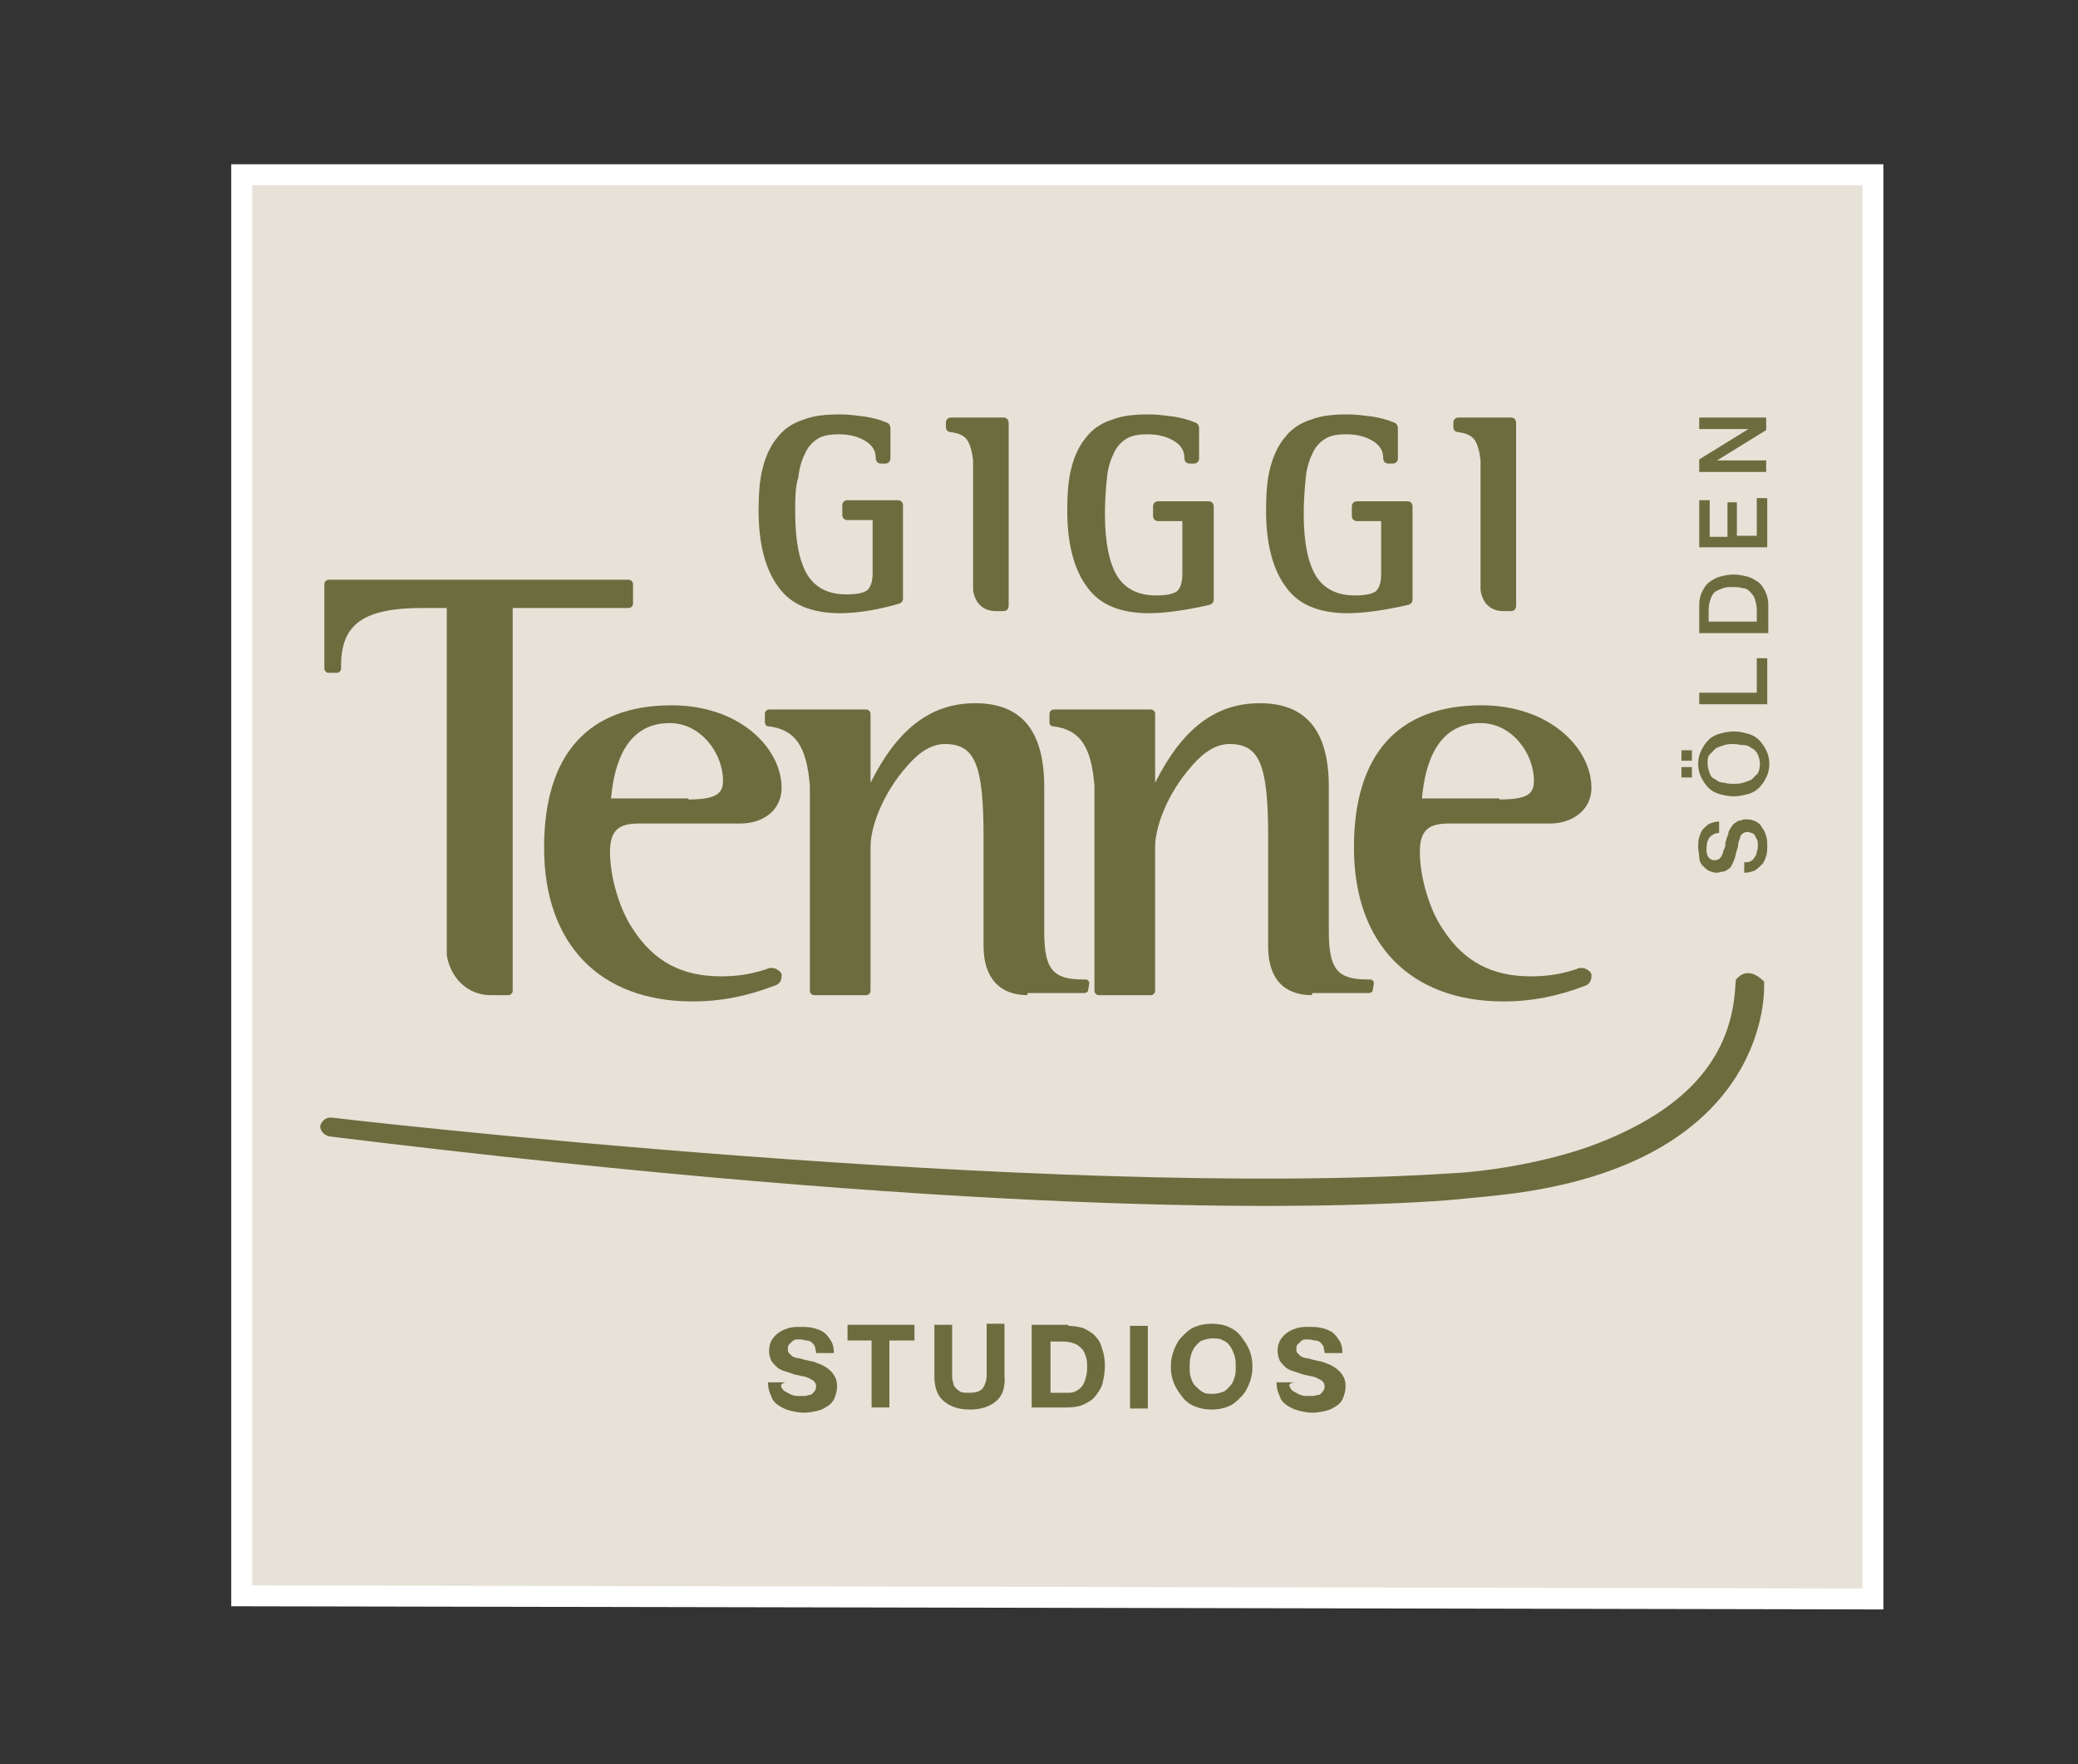 <?xml version="1.0" encoding="UTF-8"?>
<svg xmlns="http://www.w3.org/2000/svg" xmlns:xlink="http://www.w3.org/1999/xlink" version="1.1" id="Ebene_1" x="0px" y="0px" viewBox="0 0 198.6 168.6" style="enable-background:new 0 0 198.6 168.6;" xml:space="preserve">
<rect x="0" y="0" width="198.6" height="168.6" fill="#333333" stroke="none"/>
<style type="text/css">
	.st0{fill:#E7E2D8;stroke:#FFFFFF;stroke-width:2;stroke-miterlimit:10;}
	.st1{fill:#6C6D3F;}
</style>
<polygon class="st0" points="179,152.8 179,16.7 23.1,16.7 23.1,152.5 "></polygon>
<g>
	<g>
		<path class="st1" d="M46.9,95.1c-2.1,0-3.8-1.5-4.2-3.8c0,0,0,0,0-0.1V58.1h-2.3c-5.6,0-7.8,1.5-7.8,5.5v0.3    c0,0.2-0.2,0.4-0.4,0.4h-0.8c-0.2,0-0.4-0.2-0.4-0.4v-8.1c0-0.2,0.2-0.4,0.4-0.4h28.7c0.2,0,0.4,0.2,0.4,0.4v1.9    c0,0.2-0.2,0.4-0.4,0.4H49v36.6c0,0.2-0.2,0.4-0.4,0.4H46.9z"></path>
		<path class="st1" d="M66.2,95.7C57.3,95.7,52,90.2,52,81c0-8.9,4.2-13.6,12.2-13.6c6.5,0,10.5,4.1,10.5,7.9c0,2-1.6,3.4-4,3.4    h-9.7c-1.9,0-2.7,0.7-2.7,2.7c0,2.4,0.9,5.5,2.2,7.4c2,3.1,4.7,4.5,8.4,4.5c1.2,0,2.6-0.1,4.4-0.7c0.1-0.1,0.3-0.1,0.5-0.1    c0.3,0,0.6,0.2,0.8,0.4c0,0.1,0.1,0.1,0.1,0.2v0.2c0,0.5-0.3,0.8-0.7,0.9C71.4,95.2,68.9,95.7,66.2,95.7z M65.8,76.4    c2.7,0,3.3-0.6,3.3-1.8c0-2.6-2.1-5.5-5.1-5.5c-4.1,0-5.3,3.8-5.6,7.2H65.8z"></path>
		<path class="st1" d="M98.2,95.1c-2.7,0-4.2-1.7-4.2-4.7V80c0-6.9-0.8-8.9-3.7-8.9c-1.2,0-2.4,0.7-3.6,2.1    c-2.4,2.7-3.5,5.9-3.5,7.7v13.8c0,0.2-0.2,0.4-0.4,0.4h-5c-0.2,0-0.4-0.2-0.4-0.4V75.1c-0.3-3.8-1.4-5.4-4-5.7    c-0.2,0-0.3-0.2-0.3-0.4v-0.8c0-0.2,0.2-0.4,0.4-0.4h9.3c0.2,0,0.4,0.2,0.4,0.4v6.6h0c2.6-5.2,5.8-7.6,10-7.6c4.4,0,6.6,2.6,6.6,8    v13.8c0,3.6,0.8,4.6,3.7,4.6h0.2c0.1,0,0.2,0,0.3,0.1c0.1,0.1,0.1,0.2,0.1,0.3l-0.1,0.6c0,0.2-0.2,0.3-0.4,0.3H98.2z"></path>
		<path class="st1" d="M125.4,95.1c-1.9,0-4.2-0.8-4.2-4.7V80c0-6.9-0.8-8.9-3.7-8.9c-1.2,0-2.4,0.7-3.6,2.1    c-2.4,2.7-3.5,5.9-3.5,7.7v13.8c0,0.2-0.2,0.4-0.4,0.4h-5c-0.2,0-0.4-0.2-0.4-0.4V75.1c-0.3-3.8-1.4-5.4-4-5.7    c-0.2,0-0.3-0.2-0.3-0.4v-0.8c0-0.2,0.2-0.4,0.4-0.4h9.3c0.2,0,0.4,0.2,0.4,0.4v6.6h0c2.6-5.2,5.8-7.6,10-7.6c4.4,0,6.6,2.6,6.6,8    v13.8c0,3.6,0.8,4.6,3.7,4.6h0.2c0.1,0,0.2,0,0.3,0.1c0.1,0.1,0.1,0.2,0.1,0.3l-0.1,0.6c0,0.2-0.2,0.3-0.4,0.3H125.4z"></path>
		<path class="st1" d="M143.7,95.7c-8.9,0-14.3-5.5-14.3-14.7c0-8.9,4.2-13.6,12.2-13.6c6.5,0,10.5,4.1,10.5,7.9c0,2-1.7,3.4-4,3.4    h-9.7c-1.9,0-2.7,0.7-2.7,2.7c0,2.4,0.9,5.5,2.2,7.4c2,3.1,4.7,4.5,8.4,4.5c1.2,0,2.6-0.1,4.4-0.7c0.1-0.1,0.3-0.1,0.5-0.1    c0.3,0,0.6,0.2,0.8,0.4c0,0.1,0.1,0.1,0.1,0.2v0.2c0,0.5-0.3,0.8-0.6,0.9C148.9,95.2,146.4,95.7,143.7,95.7z M143.3,76.4    c2.8,0,3.3-0.6,3.3-1.8c0-2.6-2.1-5.5-5.1-5.5c-4.1,0-5.3,3.8-5.6,7.2H143.3z"></path>
	</g>
	<g>
		<g>
			<path class="st1" d="M80.3,58.6c-2.7,0-4.7-0.8-5.9-2.5c-1.2-1.6-1.9-4-1.9-7.3c0-1.6,0.1-3,0.4-4.1c0.3-1.2,0.8-2.2,1.4-2.9     c0.6-0.8,1.5-1.4,2.5-1.7c1-0.4,2.2-0.5,3.5-0.5c0.8,0,1.5,0.1,2.3,0.2c0.7,0.1,1.5,0.3,2.2,0.6c0.2,0.1,0.3,0.3,0.3,0.5v2.9     c0,0.3-0.2,0.5-0.5,0.5h-0.4c-0.3,0-0.5-0.2-0.5-0.5c0-0.7-0.3-1.2-0.9-1.6c-0.6-0.4-1.5-0.7-2.6-0.7c-0.8,0-1.5,0.1-2,0.4     c-0.5,0.3-0.9,0.7-1.2,1.3c-0.3,0.6-0.6,1.4-0.7,2.4C76,46.5,76,47.7,76,49c0,2.7,0.4,4.7,1.2,6c0.8,1.2,2,1.8,3.7,1.8     c1.2,0,1.7-0.2,2-0.4c0.3-0.3,0.5-0.8,0.5-1.6v-5.1H81c-0.3,0-0.5-0.2-0.5-0.5v-0.9c0-0.3,0.2-0.5,0.5-0.5h4.8     c0.3,0,0.5,0.2,0.5,0.5v8.9c0,0.2-0.1,0.4-0.4,0.5C83.8,58.3,81.9,58.6,80.3,58.6z"></path>
			<path class="st1" d="M95.2,58.4c-1.2,0-2-0.7-2.2-2l0-12.4c-0.1-0.9-0.3-1.6-0.6-2c-0.3-0.4-0.8-0.6-1.5-0.7     c-0.3,0-0.5-0.2-0.5-0.5v-0.4c0-0.3,0.2-0.5,0.5-0.5h5c0.3,0,0.5,0.2,0.5,0.5v17.5c0,0.3-0.2,0.5-0.5,0.5H95.2z"></path>
			<path class="st1" d="M109.8,58.6c-2.7,0-4.7-0.8-5.9-2.5c-1.2-1.6-1.9-4-1.9-7.3c0-1.6,0.1-3,0.4-4.1c0.3-1.2,0.8-2.2,1.4-2.9     c0.6-0.8,1.5-1.4,2.5-1.7c1-0.4,2.2-0.5,3.5-0.5c0.8,0,1.5,0.1,2.3,0.2c0.7,0.1,1.5,0.3,2.2,0.6c0.2,0.1,0.3,0.3,0.3,0.5v2.9     c0,0.3-0.2,0.5-0.5,0.5h-0.4c-0.3,0-0.5-0.2-0.5-0.5c0-0.7-0.3-1.2-0.9-1.6c-0.6-0.4-1.5-0.7-2.6-0.7c-0.8,0-1.5,0.1-2,0.4     c-0.5,0.3-0.9,0.7-1.2,1.3c-0.3,0.6-0.6,1.4-0.7,2.4c-0.1,1-0.2,2.2-0.2,3.5c0,2.7,0.4,4.7,1.2,6c0.8,1.2,2,1.8,3.7,1.8     c1.2,0,1.7-0.2,2-0.4c0.3-0.3,0.5-0.8,0.5-1.6v-5.1h-2.3c-0.3,0-0.5-0.2-0.5-0.5v-0.9c0-0.3,0.2-0.5,0.5-0.5h4.8     c0.3,0,0.5,0.2,0.5,0.5v8.9c0,0.2-0.1,0.4-0.4,0.5C113.4,58.3,111.4,58.6,109.8,58.6z"></path>
			<path class="st1" d="M128.8,58.6c-2.7,0-4.7-0.8-5.9-2.5c-1.2-1.6-1.9-4-1.9-7.3c0-1.6,0.1-3,0.4-4.1c0.3-1.2,0.8-2.2,1.4-2.9     c0.6-0.8,1.5-1.4,2.5-1.7c1-0.4,2.2-0.5,3.5-0.5c0.8,0,1.5,0.1,2.3,0.2c0.7,0.1,1.5,0.3,2.2,0.6c0.2,0.1,0.3,0.3,0.3,0.5v2.9     c0,0.3-0.2,0.5-0.5,0.5h-0.4c-0.3,0-0.5-0.2-0.5-0.5c0-0.7-0.3-1.2-0.9-1.6c-0.6-0.4-1.5-0.7-2.6-0.7c-0.8,0-1.5,0.1-2,0.4     c-0.5,0.3-0.9,0.7-1.2,1.3c-0.3,0.6-0.6,1.4-0.7,2.4c-0.1,1-0.2,2.2-0.2,3.5c0,2.7,0.4,4.7,1.2,6c0.8,1.2,2,1.8,3.7,1.8     c1.2,0,1.7-0.2,2-0.4c0.3-0.3,0.5-0.8,0.5-1.6v-5.1h-2.3c-0.3,0-0.5-0.2-0.5-0.5v-0.9c0-0.3,0.2-0.5,0.5-0.5h4.8     c0.3,0,0.5,0.2,0.5,0.5v8.9c0,0.2-0.1,0.4-0.4,0.5C132.4,58.3,130.4,58.6,128.8,58.6z"></path>
			<path class="st1" d="M143.7,58.4c-1.2,0-2-0.7-2.2-2l0-12.4c-0.1-0.9-0.3-1.6-0.6-2c-0.3-0.4-0.8-0.6-1.5-0.7     c-0.3,0-0.5-0.2-0.5-0.5v-0.4c0-0.3,0.2-0.5,0.5-0.5h5c0.3,0,0.5,0.2,0.5,0.5v17.5c0,0.3-0.2,0.5-0.5,0.5H143.7z"></path>
		</g>
	</g>
</g>
<path class="st1" d="M168.6,93.8l0,0.3c0,0.2,0.8,16.5-23.6,19.9c0,0-2.1,0.3-6.7,0.7c-13.7,1-45.8,1.4-106.8-6.1  c-0.5-0.1-0.9-0.5-0.9-1c0.1-0.4,0.5-0.8,0.9-0.8c0,0,0.2,0,0.2,0c0.7,0.1,68.1,7.9,107.4,5.3l0.1,0c4.5-0.3,9.8-1.4,13.4-2.8  c8.3-3.2,12.6-7.9,13.2-14.4l0.1-1.3C166,93.6,166.9,92.1,168.6,93.8z"></path>
<g>
	<path class="st1" d="M166.7,82.4c0.2,0,0.5,0,0.6-0.1c0.2-0.1,0.3-0.2,0.4-0.4c0.1-0.1,0.2-0.3,0.2-0.5c0.1-0.2,0.1-0.4,0.1-0.6   c0-0.2,0-0.5-0.1-0.6s-0.1-0.3-0.2-0.4c-0.1-0.1-0.2-0.2-0.3-0.2s-0.2-0.1-0.4-0.1c-0.2,0-0.4,0.1-0.5,0.2   c-0.1,0.1-0.2,0.2-0.2,0.4c-0.1,0.2-0.2,0.5-0.2,0.8c-0.1,0.3-0.2,0.7-0.3,1.1c-0.1,0.3-0.2,0.5-0.3,0.7s-0.2,0.3-0.4,0.4   c-0.1,0.1-0.3,0.2-0.5,0.2s-0.3,0.1-0.5,0.1c-0.3,0-0.6-0.1-0.8-0.2c-0.2-0.1-0.4-0.3-0.6-0.5c-0.2-0.2-0.3-0.5-0.3-0.8   s-0.1-0.6-0.1-0.9c0-0.3,0-0.7,0.1-1c0.1-0.3,0.2-0.6,0.4-0.8c0.2-0.2,0.4-0.4,0.6-0.5c0.3-0.1,0.6-0.2,0.9-0.2v1.1   c-0.4,0-0.7,0.2-0.9,0.4c-0.2,0.3-0.3,0.6-0.3,1c0,0.1,0,0.3,0,0.4c0,0.1,0.1,0.3,0.1,0.4c0.1,0.1,0.1,0.2,0.3,0.3   c0.1,0.1,0.2,0.1,0.4,0.1c0.2,0,0.4-0.1,0.5-0.2c0.1-0.1,0.2-0.3,0.3-0.6c0,0,0-0.1,0.1-0.3s0.1-0.3,0.1-0.6   c0.1-0.2,0.1-0.4,0.2-0.6c0.1-0.2,0.1-0.3,0.1-0.4c0.1-0.2,0.2-0.4,0.3-0.5c0.1-0.2,0.2-0.3,0.4-0.4c0.1-0.1,0.3-0.2,0.5-0.2   c0.2-0.1,0.3-0.1,0.5-0.1c0.4,0,0.7,0.1,0.9,0.2s0.5,0.3,0.6,0.6c0.2,0.2,0.3,0.5,0.4,0.8s0.1,0.6,0.1,0.9c0,0.4,0,0.7-0.1,1   c-0.1,0.3-0.2,0.6-0.4,0.8c-0.2,0.2-0.4,0.4-0.7,0.6c-0.3,0.1-0.6,0.2-1,0.2V82.4z"></path>
	<path class="st1" d="M160.7,71.7h1v1h-1V71.7z M161.7,74.3h-1v-1h1V74.3z M162.3,73c0-0.5,0.1-0.9,0.3-1.3c0.2-0.4,0.4-0.7,0.7-1   c0.3-0.3,0.7-0.5,1.1-0.6c0.4-0.1,0.8-0.2,1.3-0.2c0.5,0,0.9,0.1,1.3,0.2c0.4,0.1,0.8,0.3,1.1,0.6c0.3,0.3,0.5,0.6,0.7,1   c0.2,0.4,0.3,0.8,0.3,1.3s-0.1,0.9-0.3,1.3c-0.2,0.4-0.4,0.7-0.7,1c-0.3,0.3-0.7,0.5-1.1,0.6c-0.4,0.1-0.8,0.2-1.3,0.2   c-0.5,0-0.9-0.1-1.3-0.2c-0.4-0.1-0.8-0.3-1.1-0.6c-0.3-0.3-0.5-0.6-0.7-1C162.4,73.9,162.3,73.5,162.3,73z M163.2,73   c0,0.3,0.1,0.6,0.2,0.9s0.3,0.5,0.6,0.6c0.2,0.2,0.5,0.3,0.8,0.3c0.3,0.1,0.6,0.1,0.9,0.1c0.3,0,0.6,0,0.9-0.1   c0.3-0.1,0.6-0.2,0.8-0.3c0.2-0.2,0.4-0.4,0.6-0.6c0.1-0.2,0.2-0.5,0.2-0.9s-0.1-0.6-0.2-0.9c-0.1-0.2-0.3-0.5-0.6-0.6   c-0.2-0.2-0.5-0.3-0.8-0.3s-0.6-0.1-0.9-0.1c-0.3,0-0.6,0-0.9,0.1s-0.6,0.2-0.8,0.3c-0.2,0.2-0.4,0.4-0.6,0.6S163.2,72.6,163.2,73z   "></path>
	<path class="st1" d="M162.4,67.3v-1.1h5.5v-3.3h1v4.4H162.4z"></path>
	<path class="st1" d="M162.4,60.5v-2.7c0-0.5,0.1-0.9,0.3-1.3s0.4-0.7,0.7-0.9c0.3-0.2,0.6-0.4,1-0.5c0.4-0.1,0.8-0.2,1.3-0.2   c0.4,0,0.9,0.1,1.3,0.2c0.4,0.1,0.7,0.3,1,0.5c0.3,0.2,0.5,0.5,0.7,0.9s0.3,0.8,0.3,1.3v2.7H162.4z M167.9,59.4v-1.1   c0-0.4-0.1-0.8-0.2-1.1c-0.1-0.3-0.3-0.5-0.5-0.7s-0.4-0.3-0.7-0.3c-0.3-0.1-0.6-0.1-0.9-0.1c-0.3,0-0.6,0-0.9,0.1   c-0.3,0.1-0.5,0.2-0.7,0.3s-0.4,0.4-0.5,0.7c-0.1,0.3-0.2,0.6-0.2,1.1v1.1H167.9z"></path>
	<path class="st1" d="M162.4,52.4v-4.6h1v3.5h1.7V48h0.9v3.2h1.9v-3.6h1v4.7H162.4z"></path>
	<path class="st1" d="M162.4,45.1v-1.2l4.7-2.9v0h-4.7v-1.1h6.4v1.2l-4.7,2.9v0h4.7v1.1H162.4z"></path>
</g>
<g>
	<path class="st1" d="M74.7,132.6c0.1,0.2,0.2,0.3,0.4,0.4c0.2,0.1,0.3,0.2,0.6,0.3c0.2,0.1,0.4,0.1,0.7,0.1c0.2,0,0.3,0,0.5,0   s0.3-0.1,0.5-0.1s0.3-0.2,0.4-0.3s0.2-0.3,0.2-0.5c0-0.2-0.1-0.4-0.2-0.5c-0.1-0.1-0.3-0.2-0.5-0.3s-0.5-0.2-0.7-0.2   c-0.3-0.1-0.6-0.1-0.8-0.2c-0.3-0.1-0.6-0.2-0.9-0.3c-0.3-0.1-0.5-0.2-0.7-0.4c-0.2-0.2-0.4-0.4-0.5-0.6s-0.2-0.6-0.2-0.9   c0-0.4,0.1-0.8,0.3-1.1c0.2-0.3,0.4-0.5,0.7-0.7c0.3-0.2,0.6-0.3,0.9-0.4c0.4-0.1,0.7-0.1,1.1-0.1c0.4,0,0.8,0,1.2,0.1   s0.7,0.2,1,0.4c0.3,0.2,0.5,0.5,0.7,0.8c0.2,0.3,0.3,0.7,0.3,1.2h-1.7c0-0.2-0.1-0.4-0.1-0.6c-0.1-0.2-0.2-0.3-0.3-0.4   c-0.1-0.1-0.3-0.2-0.5-0.2s-0.4-0.1-0.6-0.1c-0.1,0-0.3,0-0.4,0c-0.1,0-0.3,0.1-0.4,0.2c-0.1,0.1-0.2,0.2-0.3,0.3s-0.1,0.2-0.1,0.4   c0,0.2,0,0.3,0.1,0.4c0.1,0.1,0.2,0.2,0.3,0.3c0.2,0.1,0.4,0.2,0.7,0.2c0.3,0.1,0.7,0.2,1.2,0.3c0.1,0,0.4,0.1,0.6,0.2   c0.3,0.1,0.5,0.2,0.8,0.4c0.3,0.2,0.5,0.4,0.7,0.7c0.2,0.3,0.3,0.6,0.3,1.1c0,0.4-0.1,0.7-0.2,1s-0.3,0.6-0.6,0.8   c-0.3,0.2-0.6,0.4-1,0.5c-0.4,0.1-0.9,0.2-1.4,0.2c-0.4,0-0.9-0.1-1.3-0.2c-0.4-0.1-0.8-0.3-1.1-0.5c-0.3-0.2-0.6-0.5-0.7-0.9   c-0.2-0.4-0.3-0.8-0.3-1.3h1.7C74.6,132.2,74.6,132.4,74.7,132.6z"></path>
	<path class="st1" d="M81,128.1v-1.5h6.4v1.5h-2.4v6.4h-1.7v-6.4H81z"></path>
	<path class="st1" d="M95.2,133.9c-0.6,0.5-1.4,0.8-2.5,0.8c-1.1,0-1.9-0.3-2.5-0.8c-0.6-0.5-0.9-1.3-0.9-2.4v-4.9h1.7v4.9   c0,0.2,0,0.4,0.1,0.6c0,0.2,0.1,0.4,0.2,0.5s0.3,0.3,0.5,0.4s0.5,0.1,0.8,0.1c0.6,0,1-0.1,1.3-0.4c0.2-0.3,0.4-0.7,0.4-1.3v-4.9   h1.7v4.9C96.1,132.6,95.8,133.4,95.2,133.9z"></path>
	<path class="st1" d="M102.1,126.7c0.5,0,1,0.1,1.4,0.2c0.4,0.2,0.8,0.4,1.1,0.7c0.3,0.3,0.6,0.7,0.7,1.2c0.2,0.5,0.3,1.1,0.3,1.7   c0,0.6-0.1,1.1-0.2,1.6c-0.1,0.5-0.4,0.9-0.7,1.3s-0.7,0.6-1.1,0.8c-0.4,0.2-1,0.3-1.6,0.3h-3.4v-7.9H102.1z M102,133.1   c0.2,0,0.5,0,0.7-0.1c0.2-0.1,0.4-0.2,0.6-0.4s0.3-0.4,0.4-0.7c0.1-0.3,0.2-0.7,0.2-1.1c0-0.4,0-0.8-0.1-1.1s-0.2-0.6-0.4-0.8   c-0.2-0.2-0.4-0.4-0.7-0.5c-0.3-0.1-0.6-0.2-1.1-0.2h-1.2v4.9H102z"></path>
	<path class="st1" d="M109.7,126.7v7.9h-1.7v-7.9H109.7z"></path>
	<path class="st1" d="M112.2,129c0.2-0.5,0.4-0.9,0.8-1.3s0.7-0.7,1.2-0.9c0.5-0.2,1-0.3,1.6-0.3c0.6,0,1.2,0.1,1.6,0.3   c0.5,0.2,0.9,0.5,1.2,0.9s0.6,0.8,0.8,1.3s0.3,1,0.3,1.6c0,0.6-0.1,1.1-0.3,1.6s-0.4,0.9-0.8,1.3s-0.7,0.7-1.2,0.9s-1,0.3-1.6,0.3   c-0.6,0-1.1-0.1-1.6-0.3s-0.9-0.5-1.2-0.9s-0.6-0.8-0.8-1.3c-0.2-0.5-0.3-1-0.3-1.6C111.9,130,112,129.5,112.2,129z M113.8,131.6   c0.1,0.3,0.2,0.6,0.4,0.8c0.2,0.2,0.4,0.4,0.7,0.6c0.3,0.2,0.6,0.2,1,0.2s0.7-0.1,1-0.2c0.3-0.1,0.5-0.4,0.7-0.6   c0.2-0.2,0.3-0.5,0.4-0.8c0.1-0.3,0.1-0.6,0.1-1c0-0.3,0-0.7-0.1-1c-0.1-0.3-0.2-0.6-0.4-0.9c-0.2-0.3-0.4-0.5-0.7-0.6   c-0.3-0.2-0.6-0.2-1-0.2s-0.7,0.1-1,0.2s-0.5,0.4-0.7,0.6c-0.2,0.3-0.3,0.5-0.4,0.9s-0.1,0.7-0.1,1   C113.7,130.9,113.7,131.3,113.8,131.6z"></path>
	<path class="st1" d="M123.3,132.6c0.1,0.2,0.2,0.3,0.4,0.4c0.2,0.1,0.3,0.2,0.6,0.3c0.2,0.1,0.4,0.1,0.7,0.1c0.2,0,0.3,0,0.5,0   s0.3-0.1,0.5-0.1s0.3-0.2,0.4-0.3s0.2-0.3,0.2-0.5c0-0.2-0.1-0.4-0.2-0.5c-0.1-0.1-0.3-0.2-0.5-0.3s-0.5-0.2-0.7-0.2   c-0.3-0.1-0.6-0.1-0.8-0.2c-0.3-0.1-0.6-0.2-0.9-0.3c-0.3-0.1-0.5-0.2-0.7-0.4c-0.2-0.2-0.4-0.4-0.5-0.6s-0.2-0.6-0.2-0.9   c0-0.4,0.1-0.8,0.3-1.1c0.2-0.3,0.4-0.5,0.7-0.7c0.3-0.2,0.6-0.3,0.9-0.4c0.4-0.1,0.7-0.1,1.1-0.1c0.4,0,0.8,0,1.2,0.1   s0.7,0.2,1,0.4c0.3,0.2,0.5,0.5,0.7,0.8c0.2,0.3,0.3,0.7,0.3,1.2h-1.7c0-0.2-0.1-0.4-0.1-0.6c-0.1-0.2-0.2-0.3-0.3-0.4   c-0.1-0.1-0.3-0.2-0.5-0.2s-0.4-0.1-0.6-0.1c-0.1,0-0.3,0-0.4,0c-0.1,0-0.3,0.1-0.4,0.2c-0.1,0.1-0.2,0.2-0.3,0.3s-0.1,0.2-0.1,0.4   c0,0.2,0,0.3,0.1,0.4c0.1,0.1,0.2,0.2,0.3,0.3c0.2,0.1,0.4,0.2,0.7,0.2c0.3,0.1,0.7,0.2,1.2,0.3c0.1,0,0.4,0.1,0.6,0.2   c0.3,0.1,0.5,0.2,0.8,0.4c0.3,0.2,0.5,0.4,0.7,0.7c0.2,0.3,0.3,0.6,0.3,1.1c0,0.4-0.1,0.7-0.2,1s-0.3,0.6-0.6,0.8   c-0.3,0.2-0.6,0.4-1,0.5c-0.4,0.1-0.9,0.2-1.4,0.2c-0.4,0-0.9-0.1-1.3-0.2c-0.4-0.1-0.8-0.3-1.1-0.5c-0.3-0.2-0.6-0.5-0.7-0.9   c-0.2-0.4-0.3-0.8-0.3-1.3h1.7C123.1,132.2,123.2,132.4,123.3,132.6z"></path>
</g>
</svg>
